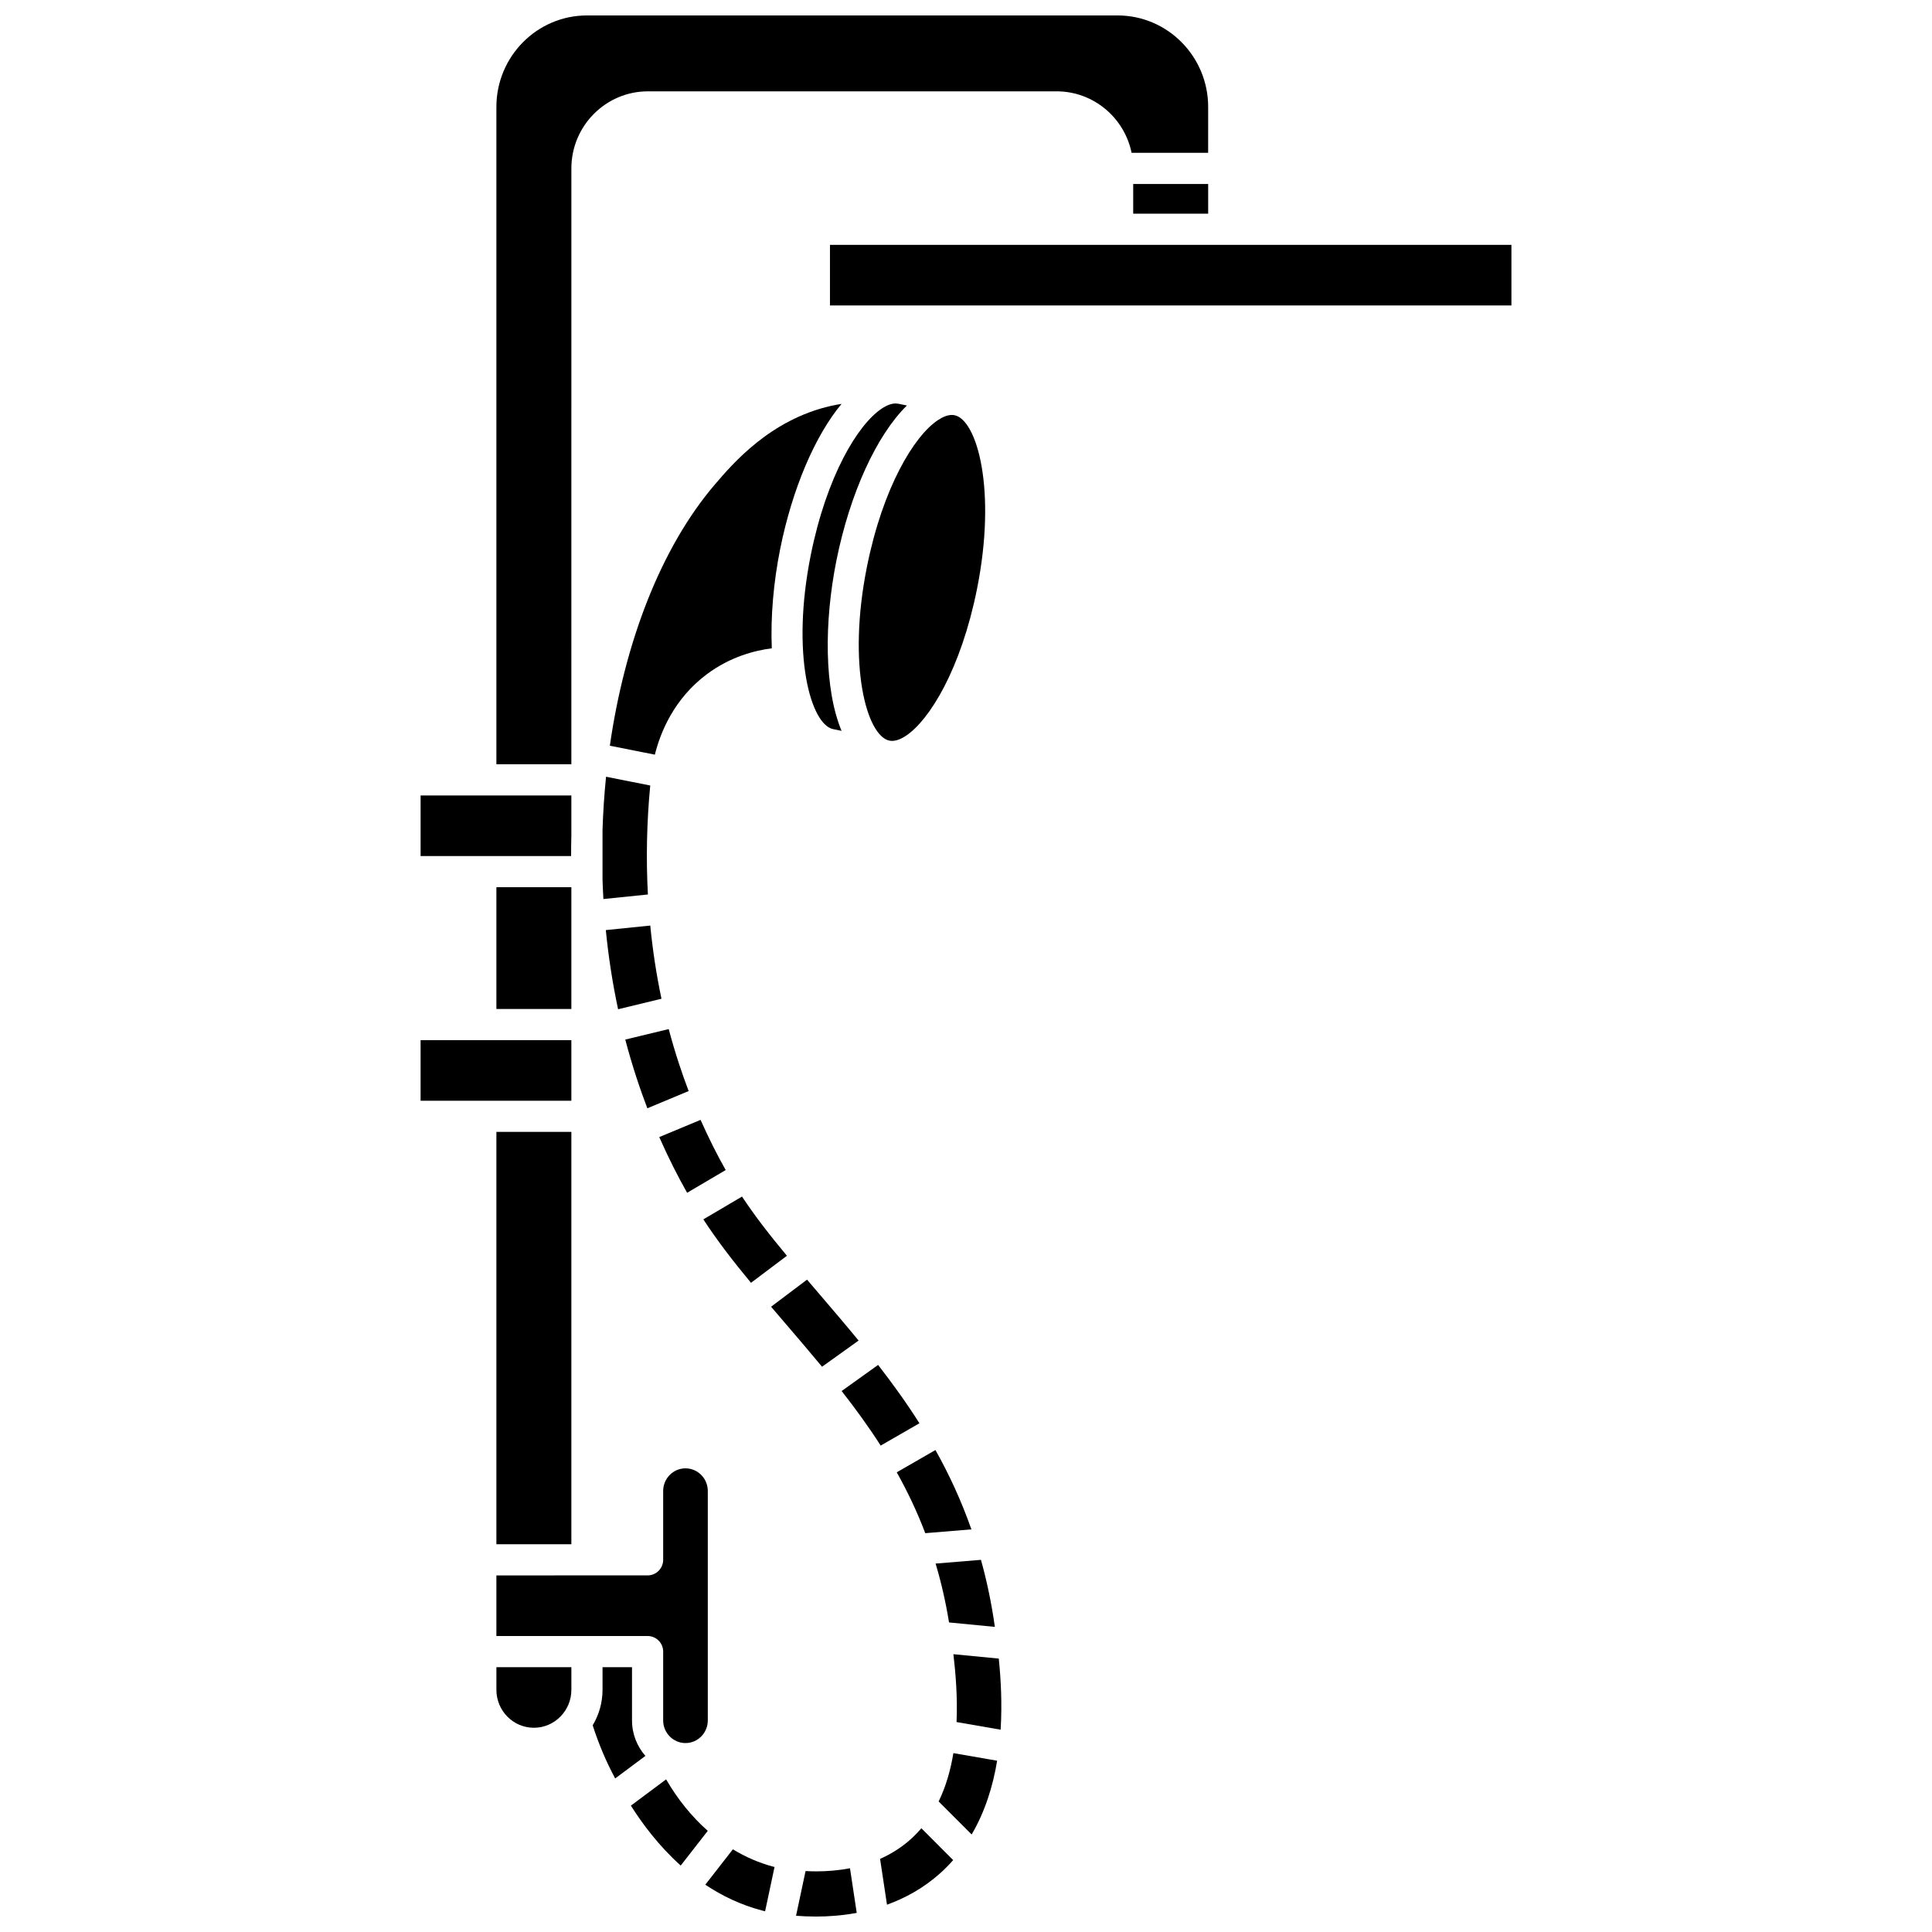 <?xml version="1.0" encoding="UTF-8"?>
<!-- Uploaded to: ICON Repo, www.iconrepo.com, Generator: ICON Repo Mixer Tools -->
<svg width="800px" height="800px" version="1.1" viewBox="144 144 512 512" xmlns="http://www.w3.org/2000/svg">
 <defs>
  <clipPath id="b">
   <path d="m275 148.09h190v198.91h-190z"/>
  </clipPath>
  <clipPath id="a">
   <path d="m354 639h18v12.902h-18z"/>
  </clipPath>
 </defs>
 <path d="m352.54 476.79c-4.598-5.531-8.422-10.434-11.898-15.688l-10.25 6.043c3.762 5.754 7.836 11.023 12.629 16.812z"/>
 <path d="m333.46 272.38c-14.266 16.68-23.875 41.676-27.844 69.238l11.926 2.375c1.422-5.731 4.988-14.793 13.844-21.367 6.07-4.508 12.43-6.215 17.148-6.816-0.348-8.336 0.457-17.523 2.219-26.316 3.215-16.016 9.27-30.078 16.273-38.465-0.938 0.152-1.871 0.32-2.797 0.531-16.082 3.641-26.004 15.242-30.77 20.82z"/>
 <path d="m401.43 549.3c-2.664-7.594-5.894-14.547-9.527-21.027l-10.254 5.906c2.832 5.055 5.379 10.395 7.559 16.129z"/>
 <path d="m387.66 521.18c-3.438-5.422-7.129-10.539-10.953-15.461l-9.664 6.918c3.648 4.656 7.129 9.434 10.348 14.457z"/>
 <path d="m407.65 575.14c-0.887-6.297-2.133-12.199-3.684-17.766l-12.02 0.988c1.461 4.891 2.66 10.074 3.559 15.602z"/>
 <path d="m381.53 250.93c-1.129-0.051-2.418 0.395-3.848 1.344-6.332 4.199-14.605 17.836-18.824 38.844-5.285 26.328-0.016 44.895 5.934 46.109l2.231 0.457c-4.613-11.055-4.644-28.789-1.363-45.145 3.578-17.828 10.676-33.23 18.684-41.078l-2.148-0.438c-0.223-0.039-0.441-0.062-0.664-0.094z"/>
 <path d="m396.97 254.04c-0.23-0.047-0.473-0.07-0.719-0.07-1.086 0-2.316 0.453-3.672 1.352-6.332 4.199-14.605 17.836-18.824 38.844-5.285 26.324-0.016 44.891 5.934 46.105 1.25 0.254 2.723-0.176 4.391-1.281 6.332-4.199 14.605-17.836 18.824-38.844 5.285-26.328 0.016-44.891-5.934-46.105z"/>
 <path d="m352.6 495.27c3.125 3.652 6.223 7.273 9.246 10.93l9.691-6.938c-3.387-4.125-6.828-8.152-10.254-12.156-1.184-1.383-2.312-2.703-3.41-3.988l-9.527 7.176c1.285 1.508 2.617 3.066 4.008 4.691z"/>
 <path d="m444.31 192.76h19.867v7.867h-19.867z"/>
 <g clip-path="url(#b)">
  <path d="m295.42 188.63c0-11.262 9.102-20.426 20.285-20.426h108.31c9.781 0 17.969 7.008 19.871 16.297h20.285l0.004-12.168c0-13.367-10.766-24.242-23.996-24.242h-140.63c-13.234 0-24 10.875-24 24.242v174.2h19.867z"/>
 </g>
 <path d="m304.61 349.84c-0.473 4.652-0.785 9.359-0.934 14.098v13.199c0.055 1.707 0.133 3.41 0.23 5.117l11.793-1.207c-0.508-9.535-0.305-19.227 0.621-28.875z"/>
 <path d="m336.32 454.07c-2.246-3.953-4.422-8.277-6.664-13.293l-10.949 4.562c2.481 5.574 4.898 10.379 7.387 14.758z"/>
 <path d="m319.3 408.68c-1.336-6.312-2.328-12.801-2.973-19.398l-11.781 1.203c0.699 7.066 1.781 14.082 3.254 20.977z"/>
 <path d="m326.5 433.14c-1.652-4.34-3.562-9.938-5.285-16.426l-11.512 2.785c1.898 7.211 4.023 13.43 5.852 18.207z"/>
 <g clip-path="url(#a)">
  <path d="m360.34 639.93c-1 0-1.953-0.031-2.859-0.078l-2.519 11.848c1.609 0.125 3.387 0.207 5.305 0.207 3.199 0 6.887-0.254 10.777-0.973l-1.789-11.832c-3.133 0.609-6.176 0.828-8.914 0.828z"/>
 </g>
 <path d="m320.53 615.55-9.34 6.961c2.977 4.695 7.309 10.594 13.203 15.883l7.176-9.203c-4.231-3.738-7.977-8.336-11.039-13.641z"/>
 <path d="m385.36 631.4c-2.531 2.273-5.297 3.965-8.133 5.223l1.836 12.141c4.844-1.754 9.715-4.402 14.137-8.375 1.223-1.098 2.352-2.25 3.402-3.445l-8.434-8.438c-0.859 1.012-1.793 1.98-2.809 2.894z"/>
 <path d="m338.22 634.09-7.309 9.375c4.379 2.926 9.402 5.363 15.121 6.863 0.102 0.027 0.359 0.094 0.73 0.176l2.5-11.742c-0.23-0.051-0.387-0.09-0.449-0.105-3.695-0.992-7.246-2.539-10.594-4.566z"/>
 <path d="m392.75 621.41 8.746 8.746c3.582-6.109 5.652-12.859 6.758-19.547l-11.598-2.012c-0.727 4.418-1.953 8.789-3.906 12.812z"/>
 <path d="m363.95 208.89h180.59v16.059h-180.59z"/>
 <path d="m396.66 582.38c0.578 4.934 1.129 11.285 0.836 17.98l11.68 2.027c0.438-7.008 0.043-13.586-0.488-18.844z"/>
 <path d="m275.55 591.82c0 5.547 4.457 10.055 9.934 10.055s9.934-4.512 9.934-10.055v-6.004l-19.867 0.004z"/>
 <path d="m275.55 379.12h19.867v32.27h-19.867z"/>
 <path d="m275.55 443.96h19.867v109.28h-19.867z"/>
 <path d="m311.49 599.93v-14.109h-7.812v6.004c0 3.441-0.965 6.652-2.609 9.402 1.57 4.898 3.562 9.625 5.961 14.078l8.012-5.973c-2.203-2.508-3.551-5.797-3.551-9.402z"/>
 <path d="m271.42 370.86h0.012 23.918c0-1.836 0.02-3.672 0.066-5.504v-10.555h-39.953v16.059h15.949c0.004 0.004 0.004 0 0.008 0z"/>
 <path d="m255.46 419.65h39.957v16.059h-39.957z"/>
 <path d="m325.66 605.93c3.262 0 5.914-2.691 5.914-6.004v-60.797c0-3.309-2.652-6.004-5.914-6.004-3.262 0-5.914 2.691-5.914 6.004v18.238c0 2.281-1.848 4.129-4.129 4.129l-40.07 0.004v16.059h40.07c2.281 0 4.129 1.848 4.129 4.129v18.238c0 3.312 2.656 6.004 5.914 6.004z"/>
</svg>